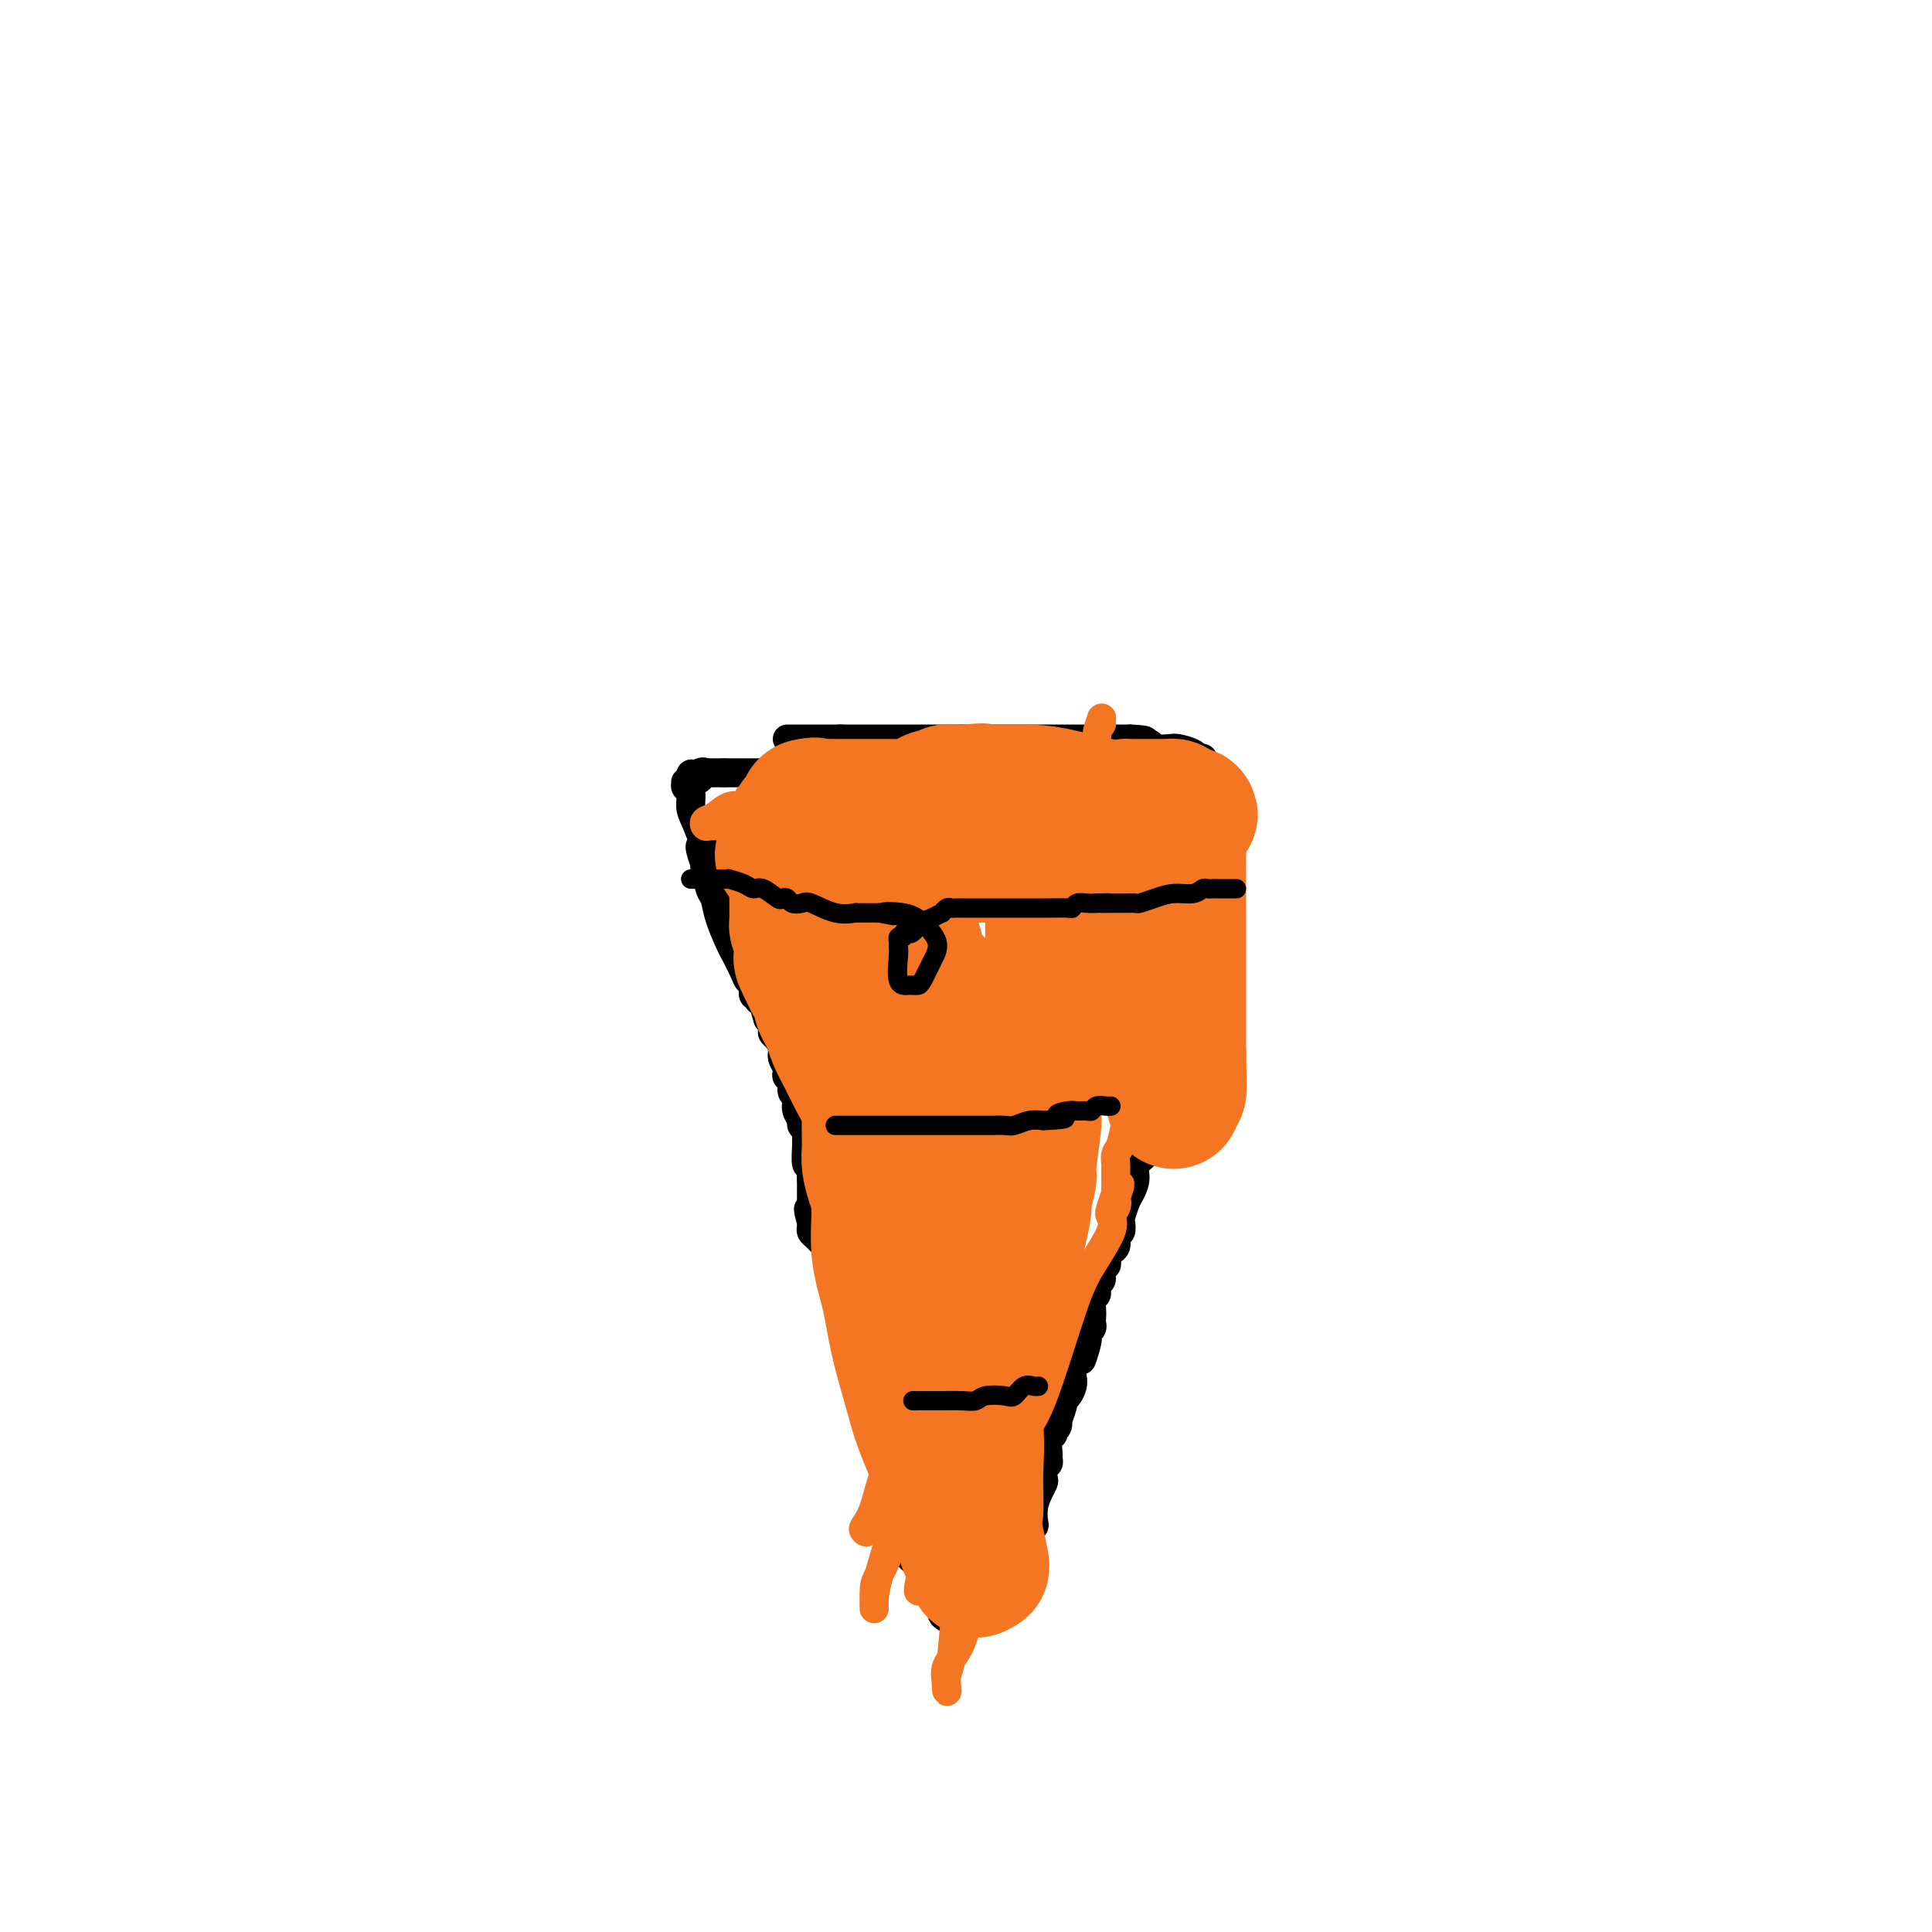 <svg viewBox='0 0 400 400' version='1.1' xmlns='http://www.w3.org/2000/svg' xmlns:xlink='http://www.w3.org/1999/xlink'><g fill='none' stroke='#000000' stroke-width='6' stroke-linecap='round' stroke-linejoin='round'><path d='M163,153c0.333,0.000 0.667,0.000 1,0c0.333,0.000 0.666,0.000 1,0c0.334,0.000 0.671,0.000 1,0c0.329,-0.000 0.651,0.000 1,0c0.349,0.000 0.723,0.000 1,0c0.277,0.000 0.455,0.000 1,0c0.545,0.000 1.455,0.000 2,0c0.545,0.000 0.724,0.000 1,0c0.276,0.000 0.650,-0.000 1,0c0.350,0.000 0.675,0.000 1,0'/><path d='M174,153c1.897,0.000 1.138,0.000 1,0c-0.138,0.000 0.344,0.000 1,0c0.656,-0.000 1.487,0.000 2,0c0.513,0.000 0.709,0.000 1,0c0.291,0.000 0.678,0.000 1,0c0.322,0.000 0.581,0.000 1,0c0.419,0.000 0.998,0.000 1,0c0.002,0.000 -0.575,0.000 0,0c0.575,0.000 2.301,0.000 3,0c0.699,0.000 0.372,0.000 1,0c0.628,0.000 2.210,0.000 3,0c0.790,0.000 0.789,0.000 1,0c0.211,-0.000 0.635,-0.000 1,0c0.365,0.000 0.670,0.000 1,0c0.330,0.000 0.684,0.000 1,0c0.316,0.000 0.596,0.000 1,0c0.404,0.000 0.934,0.000 1,0c0.066,0.000 -0.333,0.000 0,0c0.333,0.000 1.397,0.000 2,0c0.603,0.000 0.744,0.000 1,0c0.256,0.000 0.628,0.000 1,0'/><path d='M199,153c3.992,0.000 1.470,0.000 1,0c-0.470,0.000 1.110,0.000 2,0c0.890,-0.000 1.090,0.000 2,0c0.910,0.000 2.529,0.000 4,0c1.471,0.000 2.792,0.000 4,0c1.208,0.000 2.302,0.000 3,0c0.698,0.000 0.999,0.000 3,0c2.001,0.000 5.702,0.000 8,0c2.298,0.000 3.193,0.000 4,0c0.807,0.000 1.525,0.000 2,0c0.475,0.000 0.707,0.000 1,0c0.293,0.000 0.646,0.000 1,0'/><path d='M234,153c5.651,0.226 2.278,0.793 1,1c-1.278,0.207 -0.459,0.056 0,0c0.459,-0.056 0.560,-0.016 1,0c0.440,0.016 1.220,0.008 2,0'/><path d='M238,154c0.684,0.378 0.392,0.823 1,1c0.608,0.177 2.114,0.085 3,0c0.886,-0.085 1.152,-0.162 2,0c0.848,0.162 2.280,0.565 3,1c0.720,0.435 0.729,0.904 1,1c0.271,0.096 0.805,-0.182 1,0c0.195,0.182 0.052,0.822 0,1c-0.052,0.178 -0.014,-0.107 0,0c0.014,0.107 0.004,0.606 0,1c-0.004,0.394 -0.001,0.684 0,1c0.001,0.316 0.001,0.658 0,1'/><path d='M249,161c0.536,1.013 0.875,1.046 1,1c0.125,-0.046 0.037,-0.171 0,0c-0.037,0.171 -0.024,0.637 0,1c0.024,0.363 0.059,0.623 0,1c-0.059,0.377 -0.212,0.871 0,1c0.212,0.129 0.789,-0.106 1,0c0.211,0.106 0.057,0.553 0,1c-0.057,0.447 -0.015,0.893 0,1c0.015,0.107 0.004,-0.125 0,0c-0.004,0.125 -0.001,0.607 0,1c0.001,0.393 0.001,0.696 0,1'/><path d='M251,169c0.305,1.406 0.068,0.919 0,1c-0.068,0.081 0.034,0.728 0,1c-0.034,0.272 -0.205,0.167 0,0c0.205,-0.167 0.787,-0.396 1,0c0.213,0.396 0.057,1.416 0,2c-0.057,0.584 -0.015,0.733 0,1c0.015,0.267 0.004,0.653 0,1c-0.004,0.347 -0.001,0.654 0,1c0.001,0.346 0.000,0.731 0,1c-0.000,0.269 -0.000,0.423 0,1c0.000,0.577 0.000,1.576 0,2c-0.000,0.424 -0.000,0.272 0,1c0.000,0.728 0.002,2.334 0,3c-0.002,0.666 -0.006,0.391 0,1c0.006,0.609 0.022,2.101 0,3c-0.022,0.899 -0.083,1.203 0,2c0.083,0.797 0.309,2.085 0,3c-0.309,0.915 -1.155,1.458 -2,2'/><path d='M250,195c-0.095,4.325 0.167,2.138 0,2c-0.167,-0.138 -0.762,1.773 -1,3c-0.238,1.227 -0.119,1.770 0,2c0.119,0.230 0.238,0.149 0,0c-0.238,-0.149 -0.833,-0.365 -1,0c-0.167,0.365 0.095,1.310 0,2c-0.095,0.690 -0.546,1.127 -1,2c-0.454,0.873 -0.910,2.184 -1,3c-0.090,0.816 0.187,1.136 0,2c-0.187,0.864 -0.839,2.273 -1,3c-0.161,0.727 0.168,0.772 0,1c-0.168,0.228 -0.833,0.639 -1,1c-0.167,0.361 0.163,0.673 0,1c-0.163,0.327 -0.818,0.668 -1,1c-0.182,0.332 0.109,0.653 0,1c-0.109,0.347 -0.618,0.720 -1,1c-0.382,0.280 -0.639,0.467 -1,1c-0.361,0.533 -0.828,1.413 -1,2c-0.172,0.587 -0.049,0.882 0,1c0.049,0.118 0.025,0.059 0,0'/><path d='M240,224c-1.498,4.581 -0.242,1.535 0,1c0.242,-0.535 -0.532,1.441 -1,3c-0.468,1.559 -0.632,2.699 -1,4c-0.368,1.301 -0.939,2.761 -1,4c-0.061,1.239 0.387,2.256 0,3c-0.387,0.744 -1.610,1.215 -2,2c-0.390,0.785 0.053,1.883 0,3c-0.053,1.117 -0.602,2.255 -1,3c-0.398,0.745 -0.646,1.099 -1,2c-0.354,0.901 -0.813,2.348 -1,3c-0.187,0.652 -0.102,0.507 0,1c0.102,0.493 0.221,1.624 0,2c-0.221,0.376 -0.781,-0.001 -1,0c-0.219,0.001 -0.098,0.381 0,1c0.098,0.619 0.171,1.475 0,2c-0.171,0.525 -0.586,0.717 -1,1c-0.414,0.283 -0.828,0.657 -1,1c-0.172,0.343 -0.103,0.654 0,1c0.103,0.346 0.239,0.728 0,1c-0.239,0.272 -0.852,0.434 -1,1c-0.148,0.566 0.171,1.534 0,2c-0.171,0.466 -0.830,0.429 -1,1c-0.170,0.571 0.150,1.750 0,2c-0.150,0.250 -0.771,-0.427 -1,0c-0.229,0.427 -0.065,1.960 0,3c0.065,1.040 0.031,1.588 0,2c-0.031,0.412 -0.060,0.688 0,1c0.060,0.312 0.208,0.661 0,1c-0.208,0.339 -0.774,0.668 -1,1c-0.226,0.332 -0.113,0.666 0,1'/><path d='M225,277c-2.276,8.438 -0.465,3.034 0,1c0.465,-2.034 -0.415,-0.697 -1,0c-0.585,0.697 -0.875,0.753 -1,1c-0.125,0.247 -0.085,0.685 0,1c0.085,0.315 0.216,0.508 0,1c-0.216,0.492 -0.780,1.284 -1,2c-0.220,0.716 -0.098,1.354 0,2c0.098,0.646 0.171,1.298 0,2c-0.171,0.702 -0.585,1.453 -1,2c-0.415,0.547 -0.829,0.890 -1,1c-0.171,0.110 -0.097,-0.012 0,0c0.097,0.012 0.219,0.157 0,1c-0.219,0.843 -0.777,2.384 -1,3c-0.223,0.616 -0.112,0.308 0,0'/><path d='M219,294c-0.863,2.811 -0.021,1.338 0,1c0.021,-0.338 -0.779,0.459 -1,1c-0.221,0.541 0.138,0.828 0,1c-0.138,0.172 -0.773,0.230 -1,1c-0.227,0.770 -0.047,2.252 0,3c0.047,0.748 -0.039,0.763 0,1c0.039,0.237 0.204,0.696 0,1c-0.204,0.304 -0.776,0.454 -1,1c-0.224,0.546 -0.099,1.487 0,2c0.099,0.513 0.171,0.596 0,1c-0.171,0.404 -0.586,1.128 -1,2c-0.414,0.872 -0.828,1.891 -1,3c-0.172,1.109 -0.101,2.308 0,3c0.101,0.692 0.232,0.877 0,1c-0.232,0.123 -0.826,0.182 -1,1c-0.174,0.818 0.071,2.393 0,3c-0.071,0.607 -0.459,0.245 -1,1c-0.541,0.755 -1.234,2.625 -2,4c-0.766,1.375 -1.605,2.253 -2,3c-0.395,0.747 -0.344,1.363 -1,2c-0.656,0.637 -2.017,1.295 -3,2c-0.983,0.705 -1.587,1.457 -2,2c-0.413,0.543 -0.637,0.878 -1,1c-0.363,0.122 -0.867,0.033 -1,0c-0.133,-0.033 0.105,-0.009 0,0c-0.105,0.009 -0.552,0.005 -1,0'/><path d='M199,335c-2.343,2.323 -1.201,0.631 -1,0c0.201,-0.631 -0.541,-0.201 -1,0c-0.459,0.201 -0.637,0.174 -1,0c-0.363,-0.174 -0.913,-0.494 -1,-1c-0.087,-0.506 0.289,-1.196 0,-2c-0.289,-0.804 -1.243,-1.721 -2,-3c-0.757,-1.279 -1.316,-2.920 -2,-4c-0.684,-1.080 -1.492,-1.598 -2,-2c-0.508,-0.402 -0.717,-0.686 -1,-1c-0.283,-0.314 -0.642,-0.657 -1,-1'/><path d='M187,321c-1.873,-2.345 -0.554,-1.208 0,-1c0.554,0.208 0.345,-0.512 0,-1c-0.345,-0.488 -0.825,-0.743 -1,-1c-0.175,-0.257 -0.046,-0.514 0,-1c0.046,-0.486 0.010,-1.199 0,-2c-0.010,-0.801 0.008,-1.689 0,-2c-0.008,-0.311 -0.040,-0.046 0,-1c0.040,-0.954 0.151,-3.128 0,-4c-0.151,-0.872 -0.566,-0.442 -1,-1c-0.434,-0.558 -0.887,-2.104 -1,-3c-0.113,-0.896 0.113,-1.143 0,-2c-0.113,-0.857 -0.565,-2.323 -1,-3c-0.435,-0.677 -0.851,-0.566 -1,-1c-0.149,-0.434 -0.029,-1.415 0,-2c0.029,-0.585 -0.033,-0.775 0,-1c0.033,-0.225 0.163,-0.487 0,-1c-0.163,-0.513 -0.617,-1.278 -1,-2c-0.383,-0.722 -0.695,-1.400 -1,-2c-0.305,-0.600 -0.603,-1.120 -1,-2c-0.397,-0.880 -0.894,-2.120 -1,-3c-0.106,-0.880 0.178,-1.401 0,-2c-0.178,-0.599 -0.817,-1.277 -1,-2c-0.183,-0.723 0.091,-1.492 0,-2c-0.091,-0.508 -0.545,-0.754 -1,-1'/><path d='M176,278c-1.638,-6.994 -0.232,-2.979 0,-2c0.232,0.979 -0.709,-1.078 -1,-2c-0.291,-0.922 0.067,-0.709 0,-1c-0.067,-0.291 -0.558,-1.085 -1,-2c-0.442,-0.915 -0.835,-1.951 -1,-3c-0.165,-1.049 -0.101,-2.112 0,-3c0.101,-0.888 0.238,-1.600 0,-2c-0.238,-0.400 -0.851,-0.488 -1,-1c-0.149,-0.512 0.168,-1.446 0,-2c-0.168,-0.554 -0.819,-0.726 -1,-1c-0.181,-0.274 0.109,-0.651 0,-1c-0.109,-0.349 -0.618,-0.671 -1,-1c-0.382,-0.329 -0.639,-0.666 -1,-1c-0.361,-0.334 -0.828,-0.667 -1,-1c-0.172,-0.333 -0.049,-0.667 0,-1c0.049,-0.333 0.025,-0.667 0,-1'/><path d='M168,253c-1.238,-4.258 -0.332,-2.401 0,-2c0.332,0.401 0.089,-0.652 0,-1c-0.089,-0.348 -0.024,0.010 0,0c0.024,-0.010 0.006,-0.386 0,-1c-0.006,-0.614 -0.001,-1.465 0,-2c0.001,-0.535 -0.004,-0.753 0,-1c0.004,-0.247 0.015,-0.524 0,-1c-0.015,-0.476 -0.057,-1.150 0,-2c0.057,-0.850 0.212,-1.877 0,-2c-0.212,-0.123 -0.793,0.657 -1,0c-0.207,-0.657 -0.040,-2.753 0,-4c0.040,-1.247 -0.045,-1.646 0,-2c0.045,-0.354 0.222,-0.662 0,-1c-0.222,-0.338 -0.843,-0.707 -1,-1c-0.157,-0.293 0.150,-0.511 0,-1c-0.150,-0.489 -0.757,-1.248 -1,-2c-0.243,-0.752 -0.121,-1.497 0,-2c0.121,-0.503 0.242,-0.765 0,-1c-0.242,-0.235 -0.849,-0.443 -1,-1c-0.151,-0.557 0.152,-1.462 0,-2c-0.152,-0.538 -0.758,-0.710 -1,-1c-0.242,-0.290 -0.120,-0.697 0,-1c0.120,-0.303 0.239,-0.501 0,-1c-0.239,-0.499 -0.835,-1.298 -1,-2c-0.165,-0.702 0.100,-1.306 0,-2c-0.100,-0.694 -0.566,-1.478 -1,-2c-0.434,-0.522 -0.834,-0.781 -1,-1c-0.166,-0.219 -0.096,-0.399 0,-1c0.096,-0.601 0.218,-1.623 0,-2c-0.218,-0.377 -0.777,-0.108 -1,0c-0.223,0.108 -0.112,0.054 0,0'/><path d='M159,211c-1.194,-3.675 -0.180,-1.361 0,-1c0.180,0.361 -0.473,-1.231 -1,-2c-0.527,-0.769 -0.929,-0.717 -1,-1c-0.071,-0.283 0.189,-0.903 0,-1c-0.189,-0.097 -0.828,0.328 -1,0c-0.172,-0.328 0.124,-1.408 0,-2c-0.124,-0.592 -0.667,-0.695 -1,-1c-0.333,-0.305 -0.456,-0.810 -1,-2c-0.544,-1.190 -1.507,-3.065 -2,-4c-0.493,-0.935 -0.514,-0.931 -1,-2c-0.486,-1.069 -1.437,-3.210 -2,-5c-0.563,-1.790 -0.739,-3.228 -1,-4c-0.261,-0.772 -0.606,-0.877 -1,-2c-0.394,-1.123 -0.837,-3.264 -1,-4c-0.163,-0.736 -0.047,-0.067 0,0c0.047,0.067 0.023,-0.466 0,-1'/><path d='M146,179c-2.039,-5.641 -0.636,-3.743 0,-3c0.636,0.743 0.506,0.329 0,-1c-0.506,-1.329 -1.389,-3.575 -2,-5c-0.611,-1.425 -0.949,-2.028 -1,-3c-0.051,-0.972 0.185,-2.313 0,-3c-0.185,-0.687 -0.792,-0.720 -1,-1c-0.208,-0.280 -0.018,-0.806 0,-1c0.018,-0.194 -0.138,-0.055 0,0c0.138,0.055 0.569,0.028 1,0'/><path d='M143,162c-0.298,-2.869 0.458,-1.542 1,-1c0.542,0.542 0.869,0.298 1,0c0.131,-0.298 0.065,-0.649 0,-1'/><path d='M145,160c0.500,-0.333 0.750,-0.167 1,0'/><path d='M146,160c0.107,0.000 -0.126,0.000 0,0c0.126,0.000 0.611,0.000 1,0c0.389,0.000 0.682,0.000 1,0c0.318,0.000 0.662,0.000 1,0c0.338,0.000 0.669,0.000 1,0'/><path d='M150,160c0.858,0.000 1.003,0.000 1,0c-0.003,-0.000 -0.154,-0.000 0,0c0.154,0.000 0.614,0.000 1,0c0.386,-0.000 0.699,-0.000 1,0c0.301,0.000 0.592,0.000 1,0c0.408,-0.000 0.935,-0.000 1,0c0.065,0.000 -0.333,0.000 0,0c0.333,-0.000 1.395,-0.000 2,0c0.605,0.000 0.753,0.001 1,0c0.247,-0.001 0.592,-0.003 1,0c0.408,0.003 0.879,0.011 1,0c0.121,-0.011 -0.108,-0.042 0,0c0.108,0.042 0.555,0.156 1,0c0.445,-0.156 0.890,-0.581 1,-1c0.110,-0.419 -0.114,-0.833 0,-1c0.114,-0.167 0.567,-0.086 1,0c0.433,0.086 0.847,0.177 1,0c0.153,-0.177 0.044,-0.622 0,-1c-0.044,-0.378 -0.022,-0.689 0,-1'/><path d='M164,156c0.667,-0.667 0.333,-0.333 0,0'/></g>
<g fill='none' stroke='#F47623' stroke-width='6' stroke-linecap='round' stroke-linejoin='round'><path d='M194,199c-0.000,0.404 -0.000,0.808 0,1c0.000,0.192 0.001,0.171 0,1c-0.001,0.829 -0.004,2.508 0,4c0.004,1.492 0.015,2.796 0,5c-0.015,2.204 -0.057,5.308 0,8c0.057,2.692 0.213,4.972 0,10c-0.213,5.028 -0.793,12.803 -1,18c-0.207,5.197 -0.039,7.817 0,9c0.039,1.183 -0.051,0.930 0,1c0.051,0.070 0.243,0.464 0,1c-0.243,0.536 -0.921,1.216 0,-1c0.921,-2.216 3.440,-7.327 6,-14c2.560,-6.673 5.160,-14.906 8,-23c2.840,-8.094 5.920,-16.047 9,-24'/><path d='M216,195c4.686,-12.368 4.902,-13.287 6,-17c1.098,-3.713 3.080,-10.220 4,-15c0.920,-4.780 0.779,-7.833 1,-10c0.221,-2.167 0.803,-3.449 1,-4c0.197,-0.551 0.010,-0.371 0,0c-0.010,0.371 0.158,0.934 0,1c-0.158,0.066 -0.642,-0.363 -1,3c-0.358,3.363 -0.589,10.519 -1,14c-0.411,3.481 -1.000,3.287 -2,7c-1.000,3.713 -2.411,11.332 -3,15c-0.589,3.668 -0.358,3.383 -1,4c-0.642,0.617 -2.158,2.135 -3,5c-0.842,2.865 -1.009,7.078 -2,12c-0.991,4.922 -2.805,10.552 -4,14c-1.195,3.448 -1.770,4.712 -2,6c-0.230,1.288 -0.113,2.600 0,3c0.113,0.400 0.223,-0.111 0,0c-0.223,0.111 -0.778,0.845 -1,1c-0.222,0.155 -0.111,-0.268 0,-2c0.111,-1.732 0.222,-4.774 1,-8c0.778,-3.226 2.222,-6.636 3,-9c0.778,-2.364 0.889,-3.682 1,-5'/><path d='M213,210c1.009,-4.594 1.531,-4.579 2,-5c0.469,-0.421 0.887,-1.277 1,-1c0.113,0.277 -0.077,1.687 0,2c0.077,0.313 0.423,-0.470 0,1c-0.423,1.470 -1.613,5.194 -2,7c-0.387,1.806 0.029,1.695 -2,8c-2.029,6.305 -6.503,19.025 -8,24c-1.497,4.975 -0.018,2.206 0,3c0.018,0.794 -1.426,5.152 -2,6c-0.574,0.848 -0.280,-1.815 1,-5c1.280,-3.185 3.544,-6.894 6,-11c2.456,-4.106 5.103,-8.610 7,-13c1.897,-4.390 3.045,-8.668 4,-12c0.955,-3.332 1.717,-5.719 2,-7c0.283,-1.281 0.087,-1.457 0,-2c-0.087,-0.543 -0.065,-1.455 0,-1c0.065,0.455 0.171,2.276 0,4c-0.171,1.724 -0.620,3.350 -1,5c-0.380,1.650 -0.690,3.325 -1,5'/><path d='M220,218c-0.892,3.353 -2.123,4.735 -3,7c-0.877,2.265 -1.402,5.414 -2,8c-0.598,2.586 -1.271,4.611 -2,7c-0.729,2.389 -1.514,5.142 -2,7c-0.486,1.858 -0.674,2.820 -1,4c-0.326,1.180 -0.792,2.578 -1,3c-0.208,0.422 -0.159,-0.131 0,-1c0.159,-0.869 0.428,-2.052 2,-6c1.572,-3.948 4.447,-10.660 6,-14c1.553,-3.340 1.786,-3.307 2,-3c0.214,0.307 0.411,0.888 0,2c-0.411,1.112 -1.431,2.754 -2,5c-0.569,2.246 -0.689,5.097 -1,7c-0.311,1.903 -0.815,2.859 -1,4c-0.185,1.141 -0.053,2.469 0,2c0.053,-0.469 0.026,-2.734 0,-5'/><path d='M215,245c0.962,-2.606 3.365,-7.622 5,-12c1.635,-4.378 2.500,-8.118 4,-12c1.500,-3.882 3.635,-7.906 5,-11c1.365,-3.094 1.959,-5.259 3,-7c1.041,-1.741 2.528,-3.057 3,-4c0.472,-0.943 -0.071,-1.514 0,-2c0.071,-0.486 0.757,-0.887 1,-1c0.243,-0.113 0.045,0.062 -1,2c-1.045,1.938 -2.935,5.640 -5,9c-2.065,3.360 -4.304,6.379 -7,11c-2.696,4.621 -5.850,10.842 -10,19c-4.150,8.158 -9.296,18.251 -13,27c-3.704,8.749 -5.968,16.155 -9,25c-3.032,8.845 -6.834,19.131 -9,24c-2.166,4.869 -2.696,4.321 -3,4c-0.304,-0.321 -0.382,-0.416 0,-1c0.382,-0.584 1.223,-1.657 2,-4c0.777,-2.343 1.490,-5.957 3,-9c1.510,-3.043 3.817,-5.517 6,-9c2.183,-3.483 4.242,-7.976 6,-12c1.758,-4.024 3.217,-7.578 5,-11c1.783,-3.422 3.892,-6.711 6,-10'/><path d='M207,261c5.488,-11.308 5.208,-11.579 6,-13c0.792,-1.421 2.657,-3.994 4,-6c1.343,-2.006 2.163,-3.447 3,-5c0.837,-1.553 1.692,-3.219 2,-4c0.308,-0.781 0.069,-0.677 0,-1c-0.069,-0.323 0.033,-1.071 0,-1c-0.033,0.071 -0.201,0.963 0,1c0.201,0.037 0.772,-0.779 0,2c-0.772,2.779 -2.887,9.154 -4,12c-1.113,2.846 -1.222,2.163 -4,13c-2.778,10.837 -8.223,33.194 -11,45c-2.777,11.806 -2.885,13.062 -3,13c-0.115,-0.062 -0.236,-1.443 0,-3c0.236,-1.557 0.830,-3.290 2,-5c1.170,-1.710 2.915,-3.398 4,-6c1.085,-2.602 1.511,-6.120 2,-9c0.489,-2.880 1.043,-5.123 2,-9c0.957,-3.877 2.318,-9.390 3,-12c0.682,-2.610 0.683,-2.318 1,-3c0.317,-0.682 0.948,-2.338 1,-3c0.052,-0.662 -0.474,-0.331 -1,0'/><path d='M214,267c2.087,-8.104 0.304,-3.365 -2,1c-2.304,4.365 -5.129,8.355 -9,14c-3.871,5.645 -8.788,12.946 -12,19c-3.212,6.054 -4.717,10.863 -6,15c-1.283,4.137 -2.342,7.602 -3,10c-0.658,2.398 -0.915,3.728 -1,5c-0.085,1.272 0.002,2.486 0,2c-0.002,-0.486 -0.094,-2.671 0,-4c0.094,-1.329 0.375,-1.803 1,-3c0.625,-1.197 1.594,-3.117 4,-9c2.406,-5.883 6.250,-15.731 9,-21c2.750,-5.269 4.404,-5.961 5,-6c0.596,-0.039 0.132,0.575 0,1c-0.132,0.425 0.069,0.662 0,2c-0.069,1.338 -0.407,3.776 -1,5c-0.593,1.224 -1.441,1.235 -2,2c-0.559,0.765 -0.829,2.285 -2,7c-1.171,4.715 -3.242,12.625 -4,16c-0.758,3.375 -0.204,2.216 0,2c0.204,-0.216 0.058,0.510 0,1c-0.058,0.490 -0.029,0.745 0,1'/><path d='M191,327c-1.500,5.418 -0.749,0.464 0,-2c0.749,-2.464 1.497,-2.439 2,-3c0.503,-0.561 0.761,-1.709 2,-4c1.239,-2.291 3.459,-5.724 5,-8c1.541,-2.276 2.402,-3.396 3,-4c0.598,-0.604 0.933,-0.693 1,-1c0.067,-0.307 -0.132,-0.831 0,-1c0.132,-0.169 0.597,0.016 0,2c-0.597,1.984 -2.255,5.765 -3,9c-0.745,3.235 -0.578,5.922 -1,9c-0.422,3.078 -1.433,6.547 -2,10c-0.567,3.453 -0.690,6.888 -1,9c-0.310,2.112 -0.806,2.899 -1,4c-0.194,1.101 -0.085,2.514 0,3c0.085,0.486 0.147,0.045 0,-1c-0.147,-1.045 -0.503,-2.692 0,-4c0.503,-1.308 1.866,-2.275 3,-5c1.134,-2.725 2.038,-7.207 3,-11c0.962,-3.793 1.981,-6.896 3,-10'/><path d='M205,319c2.172,-7.334 3.103,-10.169 4,-13c0.897,-2.831 1.759,-5.657 2,-7c0.241,-1.343 -0.139,-1.202 0,-2c0.139,-0.798 0.799,-2.535 1,-3c0.201,-0.465 -0.055,0.341 0,1c0.055,0.659 0.422,1.172 0,2c-0.422,0.828 -1.632,1.973 -2,3c-0.368,1.027 0.106,1.937 0,3c-0.106,1.063 -0.793,2.278 -1,3c-0.207,0.722 0.066,0.949 0,1c-0.066,0.051 -0.469,-0.076 0,-2c0.469,-1.924 1.811,-5.646 3,-8c1.189,-2.354 2.224,-3.341 4,-8c1.776,-4.659 4.294,-12.989 6,-18c1.706,-5.011 2.602,-6.704 4,-9c1.398,-2.296 3.300,-5.195 4,-7c0.700,-1.805 0.200,-2.516 0,-3c-0.200,-0.484 -0.100,-0.742 0,-1'/><path d='M230,251c3.807,-10.772 0.824,-3.701 0,-1c-0.824,2.701 0.511,1.032 1,0c0.489,-1.032 0.131,-1.427 0,-2c-0.131,-0.573 -0.036,-1.323 0,-2c0.036,-0.677 0.012,-1.281 0,-2c-0.012,-0.719 -0.014,-1.553 0,-2c0.014,-0.447 0.042,-0.506 0,-1c-0.042,-0.494 -0.155,-1.421 0,-2c0.155,-0.579 0.576,-0.810 1,-2c0.424,-1.190 0.850,-3.341 1,-4c0.150,-0.659 0.023,0.173 0,0c-0.023,-0.173 0.058,-1.353 0,-2c-0.058,-0.647 -0.254,-0.762 0,-1c0.254,-0.238 0.958,-0.599 1,-1c0.042,-0.401 -0.577,-0.844 -1,-1c-0.423,-0.156 -0.648,-0.027 -1,0c-0.352,0.027 -0.829,-0.048 -1,0c-0.171,0.048 -0.036,0.219 0,0c0.036,-0.219 -0.029,-0.828 0,-1c0.029,-0.172 0.151,0.094 0,0c-0.151,-0.094 -0.576,-0.547 -1,-1'/><path d='M230,226c-0.464,-1.246 -0.124,-0.863 0,-1c0.124,-0.137 0.033,-0.796 0,-1c-0.033,-0.204 -0.009,0.047 0,0c0.009,-0.047 0.002,-0.391 0,-1c-0.002,-0.609 -0.001,-1.481 0,-2c0.001,-0.519 0.000,-0.684 0,-1c-0.000,-0.316 0.000,-0.782 0,-1c-0.000,-0.218 -0.001,-0.187 0,-1c0.001,-0.813 0.004,-2.470 0,-3c-0.004,-0.530 -0.016,0.068 0,0c0.016,-0.068 0.060,-0.801 0,-2c-0.060,-1.199 -0.224,-2.863 0,-4c0.224,-1.137 0.834,-1.746 1,-2c0.166,-0.254 -0.114,-0.152 0,-1c0.114,-0.848 0.623,-2.646 1,-4c0.377,-1.354 0.623,-2.263 1,-3c0.377,-0.737 0.886,-1.300 1,-2c0.114,-0.700 -0.166,-1.536 0,-2c0.166,-0.464 0.776,-0.554 1,-1c0.224,-0.446 0.060,-1.247 0,-2c-0.060,-0.753 -0.016,-1.460 0,-2c0.016,-0.540 0.004,-0.915 0,-1c-0.004,-0.085 -0.001,0.118 0,0c0.001,-0.118 0.001,-0.559 0,-1'/><path d='M235,188c0.769,-6.057 0.192,-2.200 0,-1c-0.192,1.200 0.001,-0.256 0,-1c-0.001,-0.744 -0.196,-0.776 0,-1c0.196,-0.224 0.785,-0.638 1,-1c0.215,-0.362 0.058,-0.671 0,-1c-0.058,-0.329 -0.016,-0.680 0,-1c0.016,-0.320 0.005,-0.611 0,-1c-0.005,-0.389 -0.005,-0.878 0,-1c0.005,-0.122 0.013,0.122 0,0c-0.013,-0.122 -0.049,-0.611 0,-1c0.049,-0.389 0.181,-0.679 0,-1c-0.181,-0.321 -0.676,-0.675 -1,-1c-0.324,-0.325 -0.479,-0.623 -1,-1c-0.521,-0.377 -1.410,-0.832 -2,-1c-0.590,-0.168 -0.883,-0.048 -1,0c-0.117,0.048 -0.059,0.024 0,0'/><path d='M231,175c-1.414,-0.687 -2.451,-0.404 -4,-1c-1.549,-0.596 -3.612,-2.073 -6,-3c-2.388,-0.927 -5.100,-1.306 -7,-2c-1.900,-0.694 -2.987,-1.703 -4,-2c-1.013,-0.297 -1.953,0.117 -3,0c-1.047,-0.117 -2.200,-0.764 -3,-1c-0.800,-0.236 -1.245,-0.059 -2,0c-0.755,0.059 -1.820,0.002 -2,0c-0.180,-0.002 0.525,0.051 0,0c-0.525,-0.051 -2.278,-0.206 -3,0c-0.722,0.206 -0.411,0.772 0,1c0.411,0.228 0.921,0.118 1,0c0.079,-0.118 -0.273,-0.244 0,0c0.273,0.244 1.172,0.858 2,1c0.828,0.142 1.584,-0.186 2,0c0.416,0.186 0.493,0.887 1,1c0.507,0.113 1.444,-0.362 2,0c0.556,0.362 0.729,1.561 1,2c0.271,0.439 0.639,0.117 1,0c0.361,-0.117 0.715,-0.031 1,0c0.285,0.031 0.500,0.005 1,0c0.500,-0.005 1.286,0.010 2,0c0.714,-0.010 1.356,-0.044 2,0c0.644,0.044 1.289,0.166 2,0c0.711,-0.166 1.489,-0.619 2,-1c0.511,-0.381 0.756,-0.691 1,-1'/><path d='M218,169c2.002,-0.467 1.008,-0.633 0,-1c-1.008,-0.367 -2.029,-0.935 -4,-1c-1.971,-0.065 -4.893,0.374 -8,0c-3.107,-0.374 -6.400,-1.561 -10,-2c-3.600,-0.439 -7.508,-0.132 -10,0c-2.492,0.132 -3.570,0.088 -5,0c-1.430,-0.088 -3.213,-0.220 -4,0c-0.787,0.220 -0.578,0.791 0,1c0.578,0.209 1.524,0.056 2,0c0.476,-0.056 0.483,-0.015 1,0c0.517,0.015 1.543,0.004 2,0c0.457,-0.004 0.346,-0.001 1,0c0.654,0.001 2.074,0.000 3,0c0.926,-0.000 1.359,-0.001 2,0c0.641,0.001 1.491,0.002 2,0c0.509,-0.002 0.678,-0.006 1,0c0.322,0.006 0.798,0.022 0,0c-0.798,-0.022 -2.869,-0.083 -5,0c-2.131,0.083 -4.323,0.309 -6,0c-1.677,-0.309 -2.838,-1.155 -4,-2'/><path d='M176,164c-6.767,-0.774 -2.684,-0.207 -1,0c1.684,0.207 0.971,0.056 1,0c0.029,-0.056 0.801,-0.015 1,0c0.199,0.015 -0.174,0.004 0,0c0.174,-0.004 0.895,-0.001 1,0c0.105,0.001 -0.406,0.000 -1,0c-0.594,-0.000 -1.271,-0.000 -2,0c-0.729,0.000 -1.509,0.000 -2,0c-0.491,-0.000 -0.692,-0.000 -1,0c-0.308,0.000 -0.722,0.000 -1,0c-0.278,-0.000 -0.421,-0.000 -1,0c-0.579,0.000 -1.594,0.000 -2,0c-0.406,-0.000 -0.203,-0.000 0,0'/><path d='M168,164c-1.363,0.001 -0.770,0.004 -1,0c-0.230,-0.004 -1.282,-0.015 -2,0c-0.718,0.015 -1.100,0.054 -2,0c-0.900,-0.054 -2.318,-0.203 -3,0c-0.682,0.203 -0.629,0.759 -1,1c-0.371,0.241 -1.166,0.168 -2,0c-0.834,-0.168 -1.707,-0.430 -2,0c-0.293,0.430 -0.005,1.554 0,2c0.005,0.446 -0.272,0.214 -1,0c-0.728,-0.214 -1.906,-0.411 -3,0c-1.094,0.411 -2.104,1.431 -3,2c-0.896,0.569 -1.677,0.688 -2,1c-0.323,0.312 -0.187,0.816 0,1c0.187,0.184 0.424,0.049 1,0c0.576,-0.049 1.491,-0.013 2,0c0.509,0.013 0.611,0.004 1,0c0.389,-0.004 1.063,-0.001 2,0c0.937,0.001 2.137,0.000 3,0c0.863,-0.000 1.389,-0.000 2,0c0.611,0.000 1.305,0.000 2,0'/><path d='M159,171c2.190,-0.000 1.166,-0.000 1,0c-0.166,0.000 0.527,0.000 1,0c0.473,-0.000 0.726,-0.001 1,0c0.274,0.001 0.568,0.003 1,0c0.432,-0.003 1.002,-0.011 1,0c-0.002,0.011 -0.576,0.041 0,0c0.576,-0.041 2.302,-0.152 4,0c1.698,0.152 3.369,0.566 5,1c1.631,0.434 3.224,0.887 5,1c1.776,0.113 3.736,-0.113 5,0c1.264,0.113 1.833,0.566 3,1c1.167,0.434 2.933,0.848 4,1c1.067,0.152 1.436,0.041 2,0c0.564,-0.041 1.323,-0.011 2,0c0.677,0.011 1.273,0.003 2,0c0.727,-0.003 1.585,-0.001 3,0c1.415,0.001 3.387,0.000 5,0c1.613,-0.000 2.866,-0.000 4,0c1.134,0.000 2.149,0.000 5,0c2.851,-0.000 7.537,-0.000 10,0c2.463,0.000 2.701,0.000 3,0c0.299,-0.000 0.657,-0.000 1,0c0.343,0.000 0.672,0.000 1,0'/><path d='M228,175c10.776,0.619 3.216,0.166 1,0c-2.216,-0.166 0.911,-0.044 2,0c1.089,0.044 0.138,0.012 0,0c-0.138,-0.012 0.536,-0.003 1,0c0.464,0.003 0.720,0.001 1,0c0.280,-0.001 0.586,0.000 1,0c0.414,-0.000 0.938,-0.001 1,0c0.062,0.001 -0.337,0.003 0,0c0.337,-0.003 1.409,-0.012 2,0c0.591,0.012 0.699,0.047 1,0c0.301,-0.047 0.793,-0.174 1,0c0.207,0.174 0.129,0.649 1,0c0.871,-0.649 2.690,-2.422 4,-3c1.310,-0.578 2.109,0.041 3,0c0.891,-0.041 1.873,-0.741 2,-1c0.127,-0.259 -0.603,-0.077 -1,0c-0.397,0.077 -0.463,0.048 -1,0c-0.537,-0.048 -1.546,-0.116 -3,0c-1.454,0.116 -3.353,0.416 -5,1c-1.647,0.584 -3.042,1.453 -5,2c-1.958,0.547 -4.479,0.774 -7,1'/><path d='M227,175c-4.036,0.307 -4.126,-0.427 -5,0c-0.874,0.427 -2.531,2.013 -4,3c-1.469,0.987 -2.749,1.374 -4,2c-1.251,0.626 -2.471,1.492 -4,2c-1.529,0.508 -3.366,0.660 -5,1c-1.634,0.340 -3.065,0.869 -4,1c-0.935,0.131 -1.374,-0.134 -2,0c-0.626,0.134 -1.440,0.669 -2,1c-0.560,0.331 -0.865,0.459 -1,0c-0.135,-0.459 -0.099,-1.506 0,-2c0.099,-0.494 0.259,-0.434 0,-1c-0.259,-0.566 -0.939,-1.756 -1,-2c-0.061,-0.244 0.497,0.459 0,1c-0.497,0.541 -2.050,0.921 -3,3c-0.950,2.079 -1.299,5.858 -3,11c-1.701,5.142 -4.755,11.646 -7,19c-2.245,7.354 -3.681,15.557 -5,22c-1.319,6.443 -2.520,11.127 -3,14c-0.480,2.873 -0.240,3.937 0,5'/><path d='M174,255c-2.785,11.692 -0.746,5.423 0,3c0.746,-2.423 0.200,-0.998 0,-1c-0.200,-0.002 -0.054,-1.431 0,-2c0.054,-0.569 0.014,-0.279 0,-1c-0.014,-0.721 -0.004,-2.453 0,-5c0.004,-2.547 0.001,-5.909 0,-8c-0.001,-2.091 -0.000,-2.911 0,-4c0.000,-1.089 0.000,-2.447 0,-4c-0.000,-1.553 -0.000,-3.302 0,-5c0.000,-1.698 0.000,-3.344 0,-4c-0.000,-0.656 -0.000,-0.320 0,0c0.000,0.320 0.000,0.625 0,1c-0.000,0.375 -0.000,0.822 0,1c0.000,0.178 0.000,0.089 0,0'/></g>
<g fill='none' stroke='#F47623' stroke-width='28' stroke-linecap='round' stroke-linejoin='round'><path d='M162,177c0.000,0.000 1.000,0.000 1,0'/><path d='M163,177c0.392,0.000 0.871,0.000 1,0c0.129,0.000 -0.090,0.000 0,0c0.090,0.000 0.491,0.000 1,0c0.509,0.000 1.125,-0.000 2,0c0.875,0.000 2.009,0.000 3,0c0.991,-0.000 1.841,0.000 3,0c1.159,0.000 2.629,0.000 4,0c1.371,0.000 2.645,-0.000 4,0c1.355,0.000 2.793,0.000 4,0c1.207,0.000 2.183,0.000 3,0c0.817,0.000 1.476,0.000 2,0c0.524,0.000 0.914,0.000 1,0c0.086,0.000 -0.131,0.000 0,0c0.131,0.000 0.609,0.000 1,0c0.391,0.000 0.696,0.000 1,0'/><path d='M193,177c4.918,0.003 2.214,0.011 1,0c-1.214,-0.011 -0.938,-0.042 1,0c1.938,0.042 5.539,0.158 9,0c3.461,-0.158 6.783,-0.589 9,-1c2.217,-0.411 3.328,-0.803 4,-1c0.672,-0.197 0.906,-0.199 1,0c0.094,0.199 0.047,0.600 0,1'/><path d='M218,176c3.868,0.741 1.036,3.092 0,5c-1.036,1.908 -0.278,3.371 0,5c0.278,1.629 0.074,3.423 0,5c-0.074,1.577 -0.020,2.935 0,4c0.020,1.065 0.006,1.836 0,3c-0.006,1.164 -0.004,2.722 0,4c0.004,1.278 0.009,2.275 0,3c-0.009,0.725 -0.031,1.179 0,3c0.031,1.821 0.114,5.010 0,7c-0.114,1.990 -0.427,2.782 -1,4c-0.573,1.218 -1.406,2.862 -2,5c-0.594,2.138 -0.948,4.769 -1,6c-0.052,1.231 0.197,1.062 0,3c-0.197,1.938 -0.840,5.985 -1,8c-0.160,2.015 0.164,1.999 0,3c-0.164,1.001 -0.817,3.020 -1,4c-0.183,0.980 0.105,0.923 0,2c-0.105,1.077 -0.601,3.288 -1,5c-0.399,1.712 -0.699,2.924 -1,4c-0.301,1.076 -0.601,2.015 -1,3c-0.399,0.985 -0.895,2.018 -1,3c-0.105,0.982 0.182,1.915 0,3c-0.182,1.085 -0.832,2.322 -1,3c-0.168,0.678 0.147,0.798 0,1c-0.147,0.202 -0.756,0.486 -1,1c-0.244,0.514 -0.122,1.257 0,2'/><path d='M206,275c-1.797,9.501 -0.289,3.252 0,1c0.289,-2.252 -0.639,-0.509 -1,0c-0.361,0.509 -0.154,-0.217 0,0c0.154,0.217 0.253,1.378 0,2c-0.253,0.622 -0.860,0.707 -1,1c-0.140,0.293 0.188,0.796 0,1c-0.188,0.204 -0.891,0.109 -1,0c-0.109,-0.109 0.377,-0.234 0,-1c-0.377,-0.766 -1.618,-2.175 -2,-3c-0.382,-0.825 0.094,-1.068 0,-2c-0.094,-0.932 -0.757,-2.554 -1,-4c-0.243,-1.446 -0.065,-2.715 0,-4c0.065,-1.285 0.017,-2.584 0,-4c-0.017,-1.416 -0.004,-2.948 0,-4c0.004,-1.052 -0.002,-1.623 0,-3c0.002,-1.377 0.012,-3.561 0,-5c-0.012,-1.439 -0.046,-2.135 0,-4c0.046,-1.865 0.171,-4.899 0,-7c-0.171,-2.101 -0.637,-3.267 -1,-4c-0.363,-0.733 -0.623,-1.031 -1,-2c-0.377,-0.969 -0.872,-2.608 -1,-4c-0.128,-1.392 0.110,-2.538 0,-4c-0.110,-1.462 -0.568,-3.240 -1,-5c-0.432,-1.760 -0.838,-3.503 -1,-5c-0.162,-1.497 -0.081,-2.749 0,-4'/><path d='M195,211c-1.585,-11.675 -1.546,-6.362 -2,-5c-0.454,1.362 -1.400,-1.226 -2,-3c-0.600,-1.774 -0.855,-2.734 -1,-4c-0.145,-1.266 -0.182,-2.839 -1,-4c-0.818,-1.161 -2.417,-1.911 -3,-3c-0.583,-1.089 -0.149,-2.518 0,-3c0.149,-0.482 0.014,-0.018 0,0c-0.014,0.018 0.094,-0.412 0,-1c-0.094,-0.588 -0.389,-1.335 -1,-2c-0.611,-0.665 -1.537,-1.249 -2,-2c-0.463,-0.751 -0.464,-1.669 -1,-3c-0.536,-1.331 -1.608,-3.074 -2,-4c-0.392,-0.926 -0.105,-1.036 0,-1c0.105,0.036 0.028,0.218 0,1c-0.028,0.782 -0.008,2.166 0,3c0.008,0.834 0.002,1.119 0,2c-0.002,0.881 -0.001,2.358 0,4c0.001,1.642 0.000,3.450 0,5c-0.000,1.550 -0.000,2.844 0,5c0.000,2.156 0.000,5.174 0,8c-0.000,2.826 -0.000,5.458 0,8c0.000,2.542 0.000,4.992 0,7c-0.000,2.008 -0.000,3.574 0,5c0.000,1.426 0.000,2.713 0,4'/><path d='M180,228c0.001,8.940 0.003,5.791 0,5c-0.003,-0.791 -0.011,0.777 0,2c0.011,1.223 0.040,2.102 0,3c-0.040,0.898 -0.148,1.815 0,3c0.148,1.185 0.552,2.639 1,4c0.448,1.361 0.939,2.628 1,5c0.061,2.372 -0.309,5.847 0,9c0.309,3.153 1.296,5.983 2,9c0.704,3.017 1.125,6.220 2,10c0.875,3.780 2.203,8.137 3,11c0.797,2.863 1.061,4.232 3,9c1.939,4.768 5.553,12.936 7,17c1.447,4.064 0.728,4.026 1,5c0.272,0.974 1.537,2.962 2,4c0.463,1.038 0.125,1.126 0,1c-0.125,-0.126 -0.036,-0.464 0,-1c0.036,-0.536 0.018,-1.268 0,-2'/><path d='M202,322c2.473,6.104 0.656,-0.635 0,-4c-0.656,-3.365 -0.149,-3.355 0,-5c0.149,-1.645 -0.058,-4.946 0,-8c0.058,-3.054 0.381,-5.859 0,-9c-0.381,-3.141 -1.465,-6.616 -2,-11c-0.535,-4.384 -0.521,-9.678 -1,-13c-0.479,-3.322 -1.452,-4.671 -2,-6c-0.548,-1.329 -0.671,-2.636 -1,-4c-0.329,-1.364 -0.864,-2.784 -1,-4c-0.136,-1.216 0.129,-2.228 0,-3c-0.129,-0.772 -0.650,-1.304 -1,-2c-0.350,-0.696 -0.527,-1.557 -1,-3c-0.473,-1.443 -1.241,-3.468 -2,-4c-0.759,-0.532 -1.511,0.429 -2,0c-0.489,-0.429 -0.717,-2.247 -1,-3c-0.283,-0.753 -0.622,-0.442 -1,-1c-0.378,-0.558 -0.797,-1.986 -1,-3c-0.203,-1.014 -0.191,-1.615 -1,-3c-0.809,-1.385 -2.440,-3.554 -4,-6c-1.560,-2.446 -3.048,-5.169 -4,-7c-0.952,-1.831 -1.369,-2.770 -2,-4c-0.631,-1.230 -1.476,-2.750 -2,-4c-0.524,-1.250 -0.727,-2.231 -1,-3c-0.273,-0.769 -0.614,-1.325 -1,-2c-0.386,-0.675 -0.815,-1.470 -1,-2c-0.185,-0.530 -0.127,-0.797 0,-1c0.127,-0.203 0.322,-0.344 0,-1c-0.322,-0.656 -1.161,-1.828 -2,-3'/><path d='M168,203c-4.193,-8.325 -1.175,-3.139 0,-2c1.175,1.139 0.508,-1.771 0,-3c-0.508,-1.229 -0.858,-0.777 -1,-1c-0.142,-0.223 -0.077,-1.121 0,-2c0.077,-0.879 0.164,-1.738 0,-2c-0.164,-0.262 -0.580,0.075 -1,0c-0.420,-0.075 -0.845,-0.562 -1,-1c-0.155,-0.438 -0.042,-0.828 0,-1c0.042,-0.172 0.011,-0.126 0,-1c-0.011,-0.874 -0.003,-2.668 0,-4c0.003,-1.332 0.001,-2.202 0,-3c-0.001,-0.798 -0.000,-1.524 0,-2c0.000,-0.476 0.001,-0.701 0,-2c-0.001,-1.299 -0.002,-3.671 0,-5c0.002,-1.329 0.008,-1.617 0,-2c-0.008,-0.383 -0.031,-0.863 0,-1c0.031,-0.137 0.116,0.068 0,0c-0.116,-0.068 -0.433,-0.410 0,-1c0.433,-0.590 1.617,-1.428 2,-2c0.383,-0.572 -0.033,-0.878 0,-1c0.033,-0.122 0.517,-0.061 1,0'/><path d='M168,167c0.595,-0.619 0.581,-0.166 1,0c0.419,0.166 1.270,0.044 2,0c0.730,-0.044 1.339,-0.012 2,0c0.661,0.012 1.374,0.003 2,0c0.626,-0.003 1.164,-0.001 2,0c0.836,0.001 1.972,0.000 3,0c1.028,-0.000 1.950,0.001 2,0c0.050,-0.001 -0.772,-0.003 0,0c0.772,0.003 3.138,0.011 4,0c0.862,-0.011 0.219,-0.040 0,0c-0.219,0.040 -0.013,0.151 1,0c1.013,-0.151 2.835,-0.562 4,-1c1.165,-0.438 1.674,-0.902 2,-1c0.326,-0.098 0.468,0.170 1,0c0.532,-0.170 1.453,-0.778 2,-1c0.547,-0.222 0.721,-0.060 1,0c0.279,0.060 0.662,0.016 1,0c0.338,-0.016 0.629,-0.004 1,0c0.371,0.004 0.820,0.001 1,0c0.180,-0.001 0.090,-0.001 0,0'/><path d='M200,164c5.407,-0.466 2.925,-0.131 2,0c-0.925,0.131 -0.293,0.060 2,0c2.293,-0.060 6.245,-0.107 9,0c2.755,0.107 4.312,0.368 7,1c2.688,0.632 6.508,1.633 9,2c2.492,0.367 3.656,0.098 4,0c0.344,-0.098 -0.133,-0.026 0,0c0.133,0.026 0.877,0.006 1,0c0.123,-0.006 -0.373,0.001 1,0c1.373,-0.001 4.615,-0.011 6,0c1.385,0.011 0.911,0.041 1,0c0.089,-0.041 0.740,-0.155 1,0c0.260,0.155 0.130,0.577 0,1'/><path d='M243,168c6.652,0.802 1.783,0.806 0,1c-1.783,0.194 -0.479,0.579 0,1c0.479,0.421 0.132,0.880 0,1c-0.132,0.120 -0.049,-0.097 0,0c0.049,0.097 0.066,0.508 0,1c-0.066,0.492 -0.214,1.065 0,1c0.214,-0.065 0.789,-0.768 1,0c0.211,0.768 0.056,3.006 0,4c-0.056,0.994 -0.015,0.744 0,1c0.015,0.256 0.004,1.018 0,1c-0.004,-0.018 -0.001,-0.814 0,1c0.001,1.814 0.000,6.240 0,9c-0.000,2.760 -0.000,3.853 0,5c0.000,1.147 0.000,2.348 0,3c-0.000,0.652 -0.000,0.756 0,1c0.000,0.244 0.000,0.630 0,1c-0.000,0.370 -0.000,0.725 0,1c0.000,0.275 0.000,0.472 0,1c-0.000,0.528 -0.000,1.389 0,3c0.000,1.611 0.000,3.972 0,6c-0.000,2.028 -0.000,3.722 0,5c0.000,1.278 0.000,2.139 0,3'/><path d='M244,218c0.155,8.312 0.043,4.090 0,3c-0.043,-1.090 -0.015,0.950 0,2c0.015,1.050 0.018,1.108 0,1c-0.018,-0.108 -0.057,-0.383 0,0c0.057,0.383 0.211,1.422 0,2c-0.211,0.578 -0.788,0.694 -1,1c-0.212,0.306 -0.061,0.802 0,1c0.061,0.198 0.030,0.099 0,0'/></g>
<g fill='none' stroke='#000000' stroke-width='4' stroke-linecap='round' stroke-linejoin='round'><path d='M143,182c0.000,0.000 1.000,0.000 1,0'/><path d='M144,182c0.560,-0.000 1.459,-0.000 2,0c0.541,0.000 0.724,0.000 1,0c0.276,-0.000 0.646,-0.001 1,0c0.354,0.001 0.693,0.003 1,0c0.307,-0.003 0.582,-0.011 1,0c0.418,0.011 0.978,0.039 1,0c0.022,-0.039 -0.495,-0.147 0,0c0.495,0.147 2.002,0.547 3,1c0.998,0.453 1.486,0.958 2,1c0.514,0.042 1.054,-0.377 2,0c0.946,0.377 2.299,1.552 3,2c0.701,0.448 0.752,0.171 1,0c0.248,-0.171 0.694,-0.234 1,0c0.306,0.234 0.472,0.767 1,1c0.528,0.233 1.419,0.168 2,0c0.581,-0.168 0.851,-0.437 2,0c1.149,0.437 3.176,1.581 5,2c1.824,0.419 3.444,0.112 4,0c0.556,-0.112 0.047,-0.030 0,0c-0.047,0.030 0.369,0.008 1,0c0.631,-0.008 1.478,-0.002 2,0c0.522,0.002 0.721,0.001 1,0c0.279,-0.001 0.640,-0.000 1,0'/><path d='M182,189c5.914,1.102 1.698,0.355 1,0c-0.698,-0.355 2.122,-0.320 4,0c1.878,0.320 2.816,0.923 4,2c1.184,1.077 2.615,2.628 3,4c0.385,1.372 -0.277,2.563 -1,4c-0.723,1.437 -1.508,3.118 -2,4c-0.492,0.882 -0.692,0.965 -1,1c-0.308,0.035 -0.724,0.020 -1,0c-0.276,-0.020 -0.414,-0.047 -1,0c-0.586,0.047 -1.622,0.166 -2,-1c-0.378,-1.166 -0.099,-3.619 0,-5c0.099,-1.381 0.016,-1.690 0,-2c-0.016,-0.310 0.034,-0.622 0,-1c-0.034,-0.378 -0.153,-0.822 0,-1c0.153,-0.178 0.576,-0.089 1,0'/><path d='M187,194c0.037,-1.803 0.631,-1.310 1,-1c0.369,0.310 0.515,0.438 1,0c0.485,-0.438 1.310,-1.442 2,-2c0.690,-0.558 1.246,-0.671 2,-1c0.754,-0.329 1.708,-0.873 2,-1c0.292,-0.127 -0.077,0.162 0,0c0.077,-0.162 0.599,-0.775 1,-1c0.401,-0.225 0.682,-0.060 1,0c0.318,0.060 0.672,0.016 1,0c0.328,-0.016 0.632,-0.004 1,0c0.368,0.004 0.802,0.001 1,0c0.198,-0.001 0.159,-0.000 1,0c0.841,0.000 2.563,0.000 3,0c0.437,-0.000 -0.412,-0.000 0,0c0.412,0.000 2.086,-0.000 3,0c0.914,0.000 1.069,0.000 1,0c-0.069,-0.000 -0.362,-0.000 0,0c0.362,0.000 1.378,0.001 2,0c0.622,-0.001 0.848,-0.004 2,0c1.152,0.004 3.229,0.015 5,0c1.771,-0.015 3.237,-0.057 4,0c0.763,0.057 0.823,0.211 1,0c0.177,-0.211 0.471,-0.788 1,-1c0.529,-0.212 1.294,-0.061 2,0c0.706,0.061 1.353,0.030 2,0'/><path d='M227,187c4.555,-0.154 1.443,-0.041 1,0c-0.443,0.041 1.785,0.008 3,0c1.215,-0.008 1.419,0.008 2,0c0.581,-0.008 1.538,-0.040 2,0c0.462,0.040 0.428,0.150 1,0c0.572,-0.150 1.750,-0.562 3,-1c1.250,-0.438 2.573,-0.902 4,-1c1.427,-0.098 2.960,0.170 4,0c1.040,-0.170 1.587,-0.778 2,-1c0.413,-0.222 0.692,-0.060 1,0c0.308,0.060 0.647,0.016 1,0c0.353,-0.016 0.722,-0.004 1,0c0.278,0.004 0.466,0.001 1,0c0.534,-0.001 1.413,-0.000 2,0c0.587,0.000 0.882,0.000 1,0c0.118,-0.000 0.059,-0.000 0,0'/><path d='M173,233c-0.062,0.000 -0.125,0.000 0,0c0.125,-0.000 0.437,-0.000 1,0c0.563,0.000 1.379,0.000 2,0c0.621,-0.000 1.049,-0.000 2,0c0.951,0.000 2.426,0.000 4,0c1.574,-0.000 3.249,-0.000 4,0c0.751,0.000 0.579,0.000 1,0c0.421,-0.000 1.436,-0.000 2,0c0.564,0.000 0.676,0.000 1,0c0.324,-0.000 0.860,-0.000 1,0c0.140,0.000 -0.116,0.000 0,0c0.116,-0.000 0.605,-0.000 1,0c0.395,0.000 0.698,0.000 1,0c0.302,-0.000 0.605,-0.000 1,0c0.395,0.000 0.881,0.000 1,0c0.119,-0.000 -0.131,-0.000 0,0c0.131,0.000 0.643,0.000 1,0c0.357,-0.000 0.561,-0.000 1,0c0.439,0.000 1.114,0.001 2,0c0.886,-0.001 1.984,-0.004 3,0c1.016,0.004 1.952,0.015 3,0c1.048,-0.015 2.209,-0.056 3,0c0.791,0.056 1.213,0.207 2,0c0.787,-0.207 1.939,-0.774 3,-1c1.061,-0.226 2.030,-0.113 3,0'/><path d='M216,232c7.235,-0.320 3.823,-0.621 3,-1c-0.823,-0.379 0.944,-0.837 2,-1c1.056,-0.163 1.400,-0.029 2,0c0.600,0.029 1.457,-0.045 2,0c0.543,0.045 0.773,0.208 1,0c0.227,-0.208 0.453,-0.788 1,-1c0.547,-0.212 1.417,-0.057 2,0c0.583,0.057 0.881,0.016 1,0c0.119,-0.016 0.060,-0.008 0,0'/><path d='M189,290c0.285,0.000 0.571,0.000 1,0c0.429,-0.000 1.003,-0.000 1,0c-0.003,0.000 -0.583,0.001 0,0c0.583,-0.001 2.328,-0.004 3,0c0.672,0.004 0.270,0.015 1,0c0.730,-0.015 2.590,-0.054 4,0c1.410,0.054 2.370,0.203 3,0c0.630,-0.203 0.932,-0.758 2,-1c1.068,-0.242 2.903,-0.170 4,0c1.097,0.170 1.457,0.438 2,0c0.543,-0.438 1.269,-1.581 2,-2c0.731,-0.419 1.466,-0.113 2,0c0.534,0.113 0.867,0.032 1,0c0.133,-0.032 0.067,-0.016 0,0'/></g>
</svg>